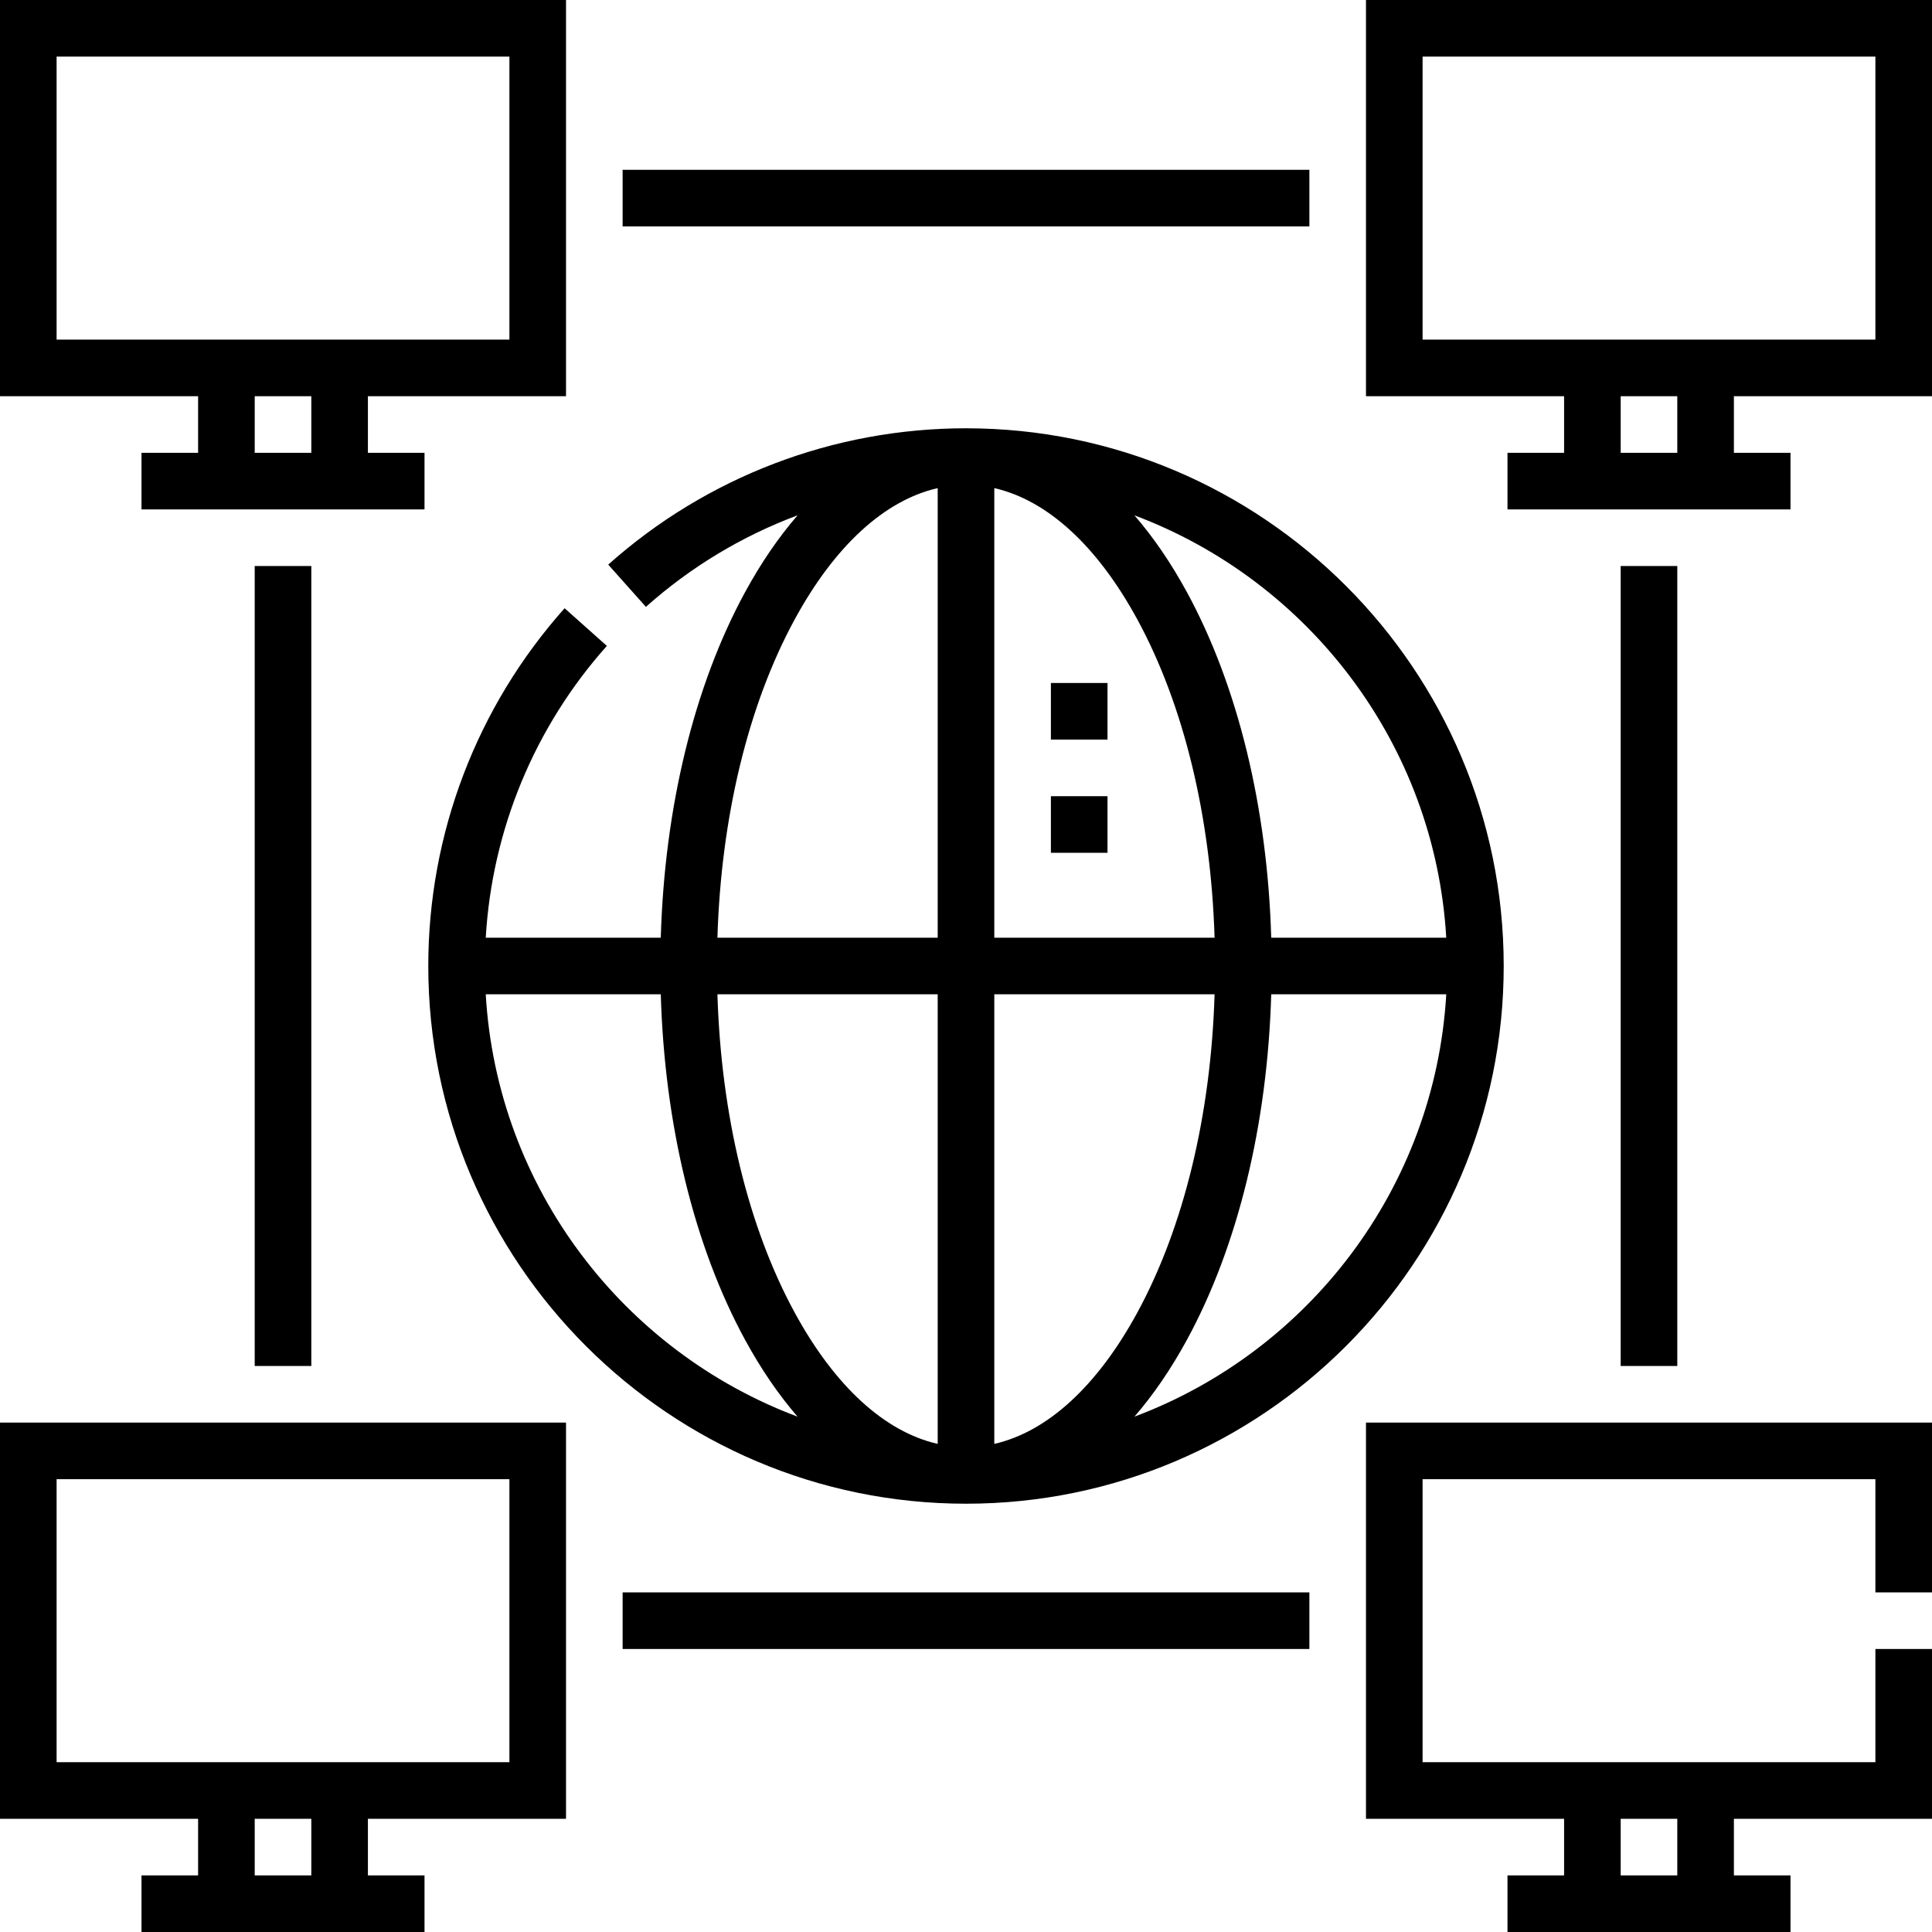 <svg id="Capa_1" enable-background="new 0 0 512 512" height="512" viewBox="0 0 512 512" width="512" xmlns="http://www.w3.org/2000/svg"><g><path d="m0 482h52.5v15h-15v15h75v-15h-15v-15h52.5v-105h-150zm82.5 15h-15v-15h15zm-67.5-105h120v75h-120z"/><path d="m362 482h52.5v15h-15v15h75v-15h-15v-15h52.5v-45h-15v30h-120v-75h120v30h15v-45h-150zm82.5 15h-15v-15h15z"/><path d="m362 0v105h52.5v15h-15v15h75v-15h-15v-15h52.5v-105zm82.5 120h-15v-15h15zm52.5-30h-120v-75h120z"/><path d="m52.5 120h-15v15h75v-15h-15v-15h52.5v-105h-150v105h52.5zm30 0h-15v-15h15zm-67.5-105h120v75h-120z"/><path d="m256 113.5c-35.021 0-68.693 12.831-94.812 36.129l9.985 11.194c11.892-10.609 25.538-18.785 40.2-24.263-5.018 5.785-9.691 12.601-13.934 20.394-13.497 24.79-21.332 57.059-22.326 91.546h-46.385c1.679-28.613 12.921-55.829 32.095-77.327l-11.194-9.984c-23.298 26.12-36.129 59.791-36.129 94.811 0 78.575 63.925 142.5 142.5 142.5s142.5-63.925 142.5-142.5-63.925-142.5-142.5-142.5zm127.273 135h-46.387c-.995-34.487-8.83-66.756-22.326-91.546-4.241-7.789-8.911-14.602-13.926-20.384 46.125 17.294 79.646 60.578 82.639 111.93zm-134.773 134.146c-14.021-3.186-27.257-15.25-37.886-34.772-12.335-22.654-19.516-52.382-20.49-84.373h58.376zm15 0v-119.146h58.377c-.974 31.991-8.156 61.719-20.49 84.373-10.63 19.523-23.866 31.587-37.887 34.773zm0-134.146v-119.146c14.021 3.186 27.257 15.25 37.886 34.772 12.335 22.654 19.516 52.382 20.49 84.373h-58.376zm-52.886-84.373c10.629-19.523 23.866-31.586 37.886-34.772v119.145h-58.377c.974-31.991 8.156-61.719 20.491-84.373zm-81.887 99.373h46.387c.995 34.487 8.83 66.756 22.326 91.546 4.241 7.789 8.911 14.602 13.926 20.384-46.125-17.294-79.646-60.578-82.639-111.93zm171.908 111.93c5.015-5.783 9.685-12.595 13.926-20.384 13.497-24.79 21.332-57.059 22.326-91.546h46.387c-2.994 51.352-36.515 94.636-82.639 111.93z"/><path d="m165 45h182v15h-182z"/><path d="m429.5 150h15v212h-15z"/><path d="m67.5 150h15v212h-15z"/><path d="m165 422h182v15h-182z"/><path d="m278.5 180.999h15v15h-15z"/><path d="m278.5 211h15v15h-15z"/></g></svg>